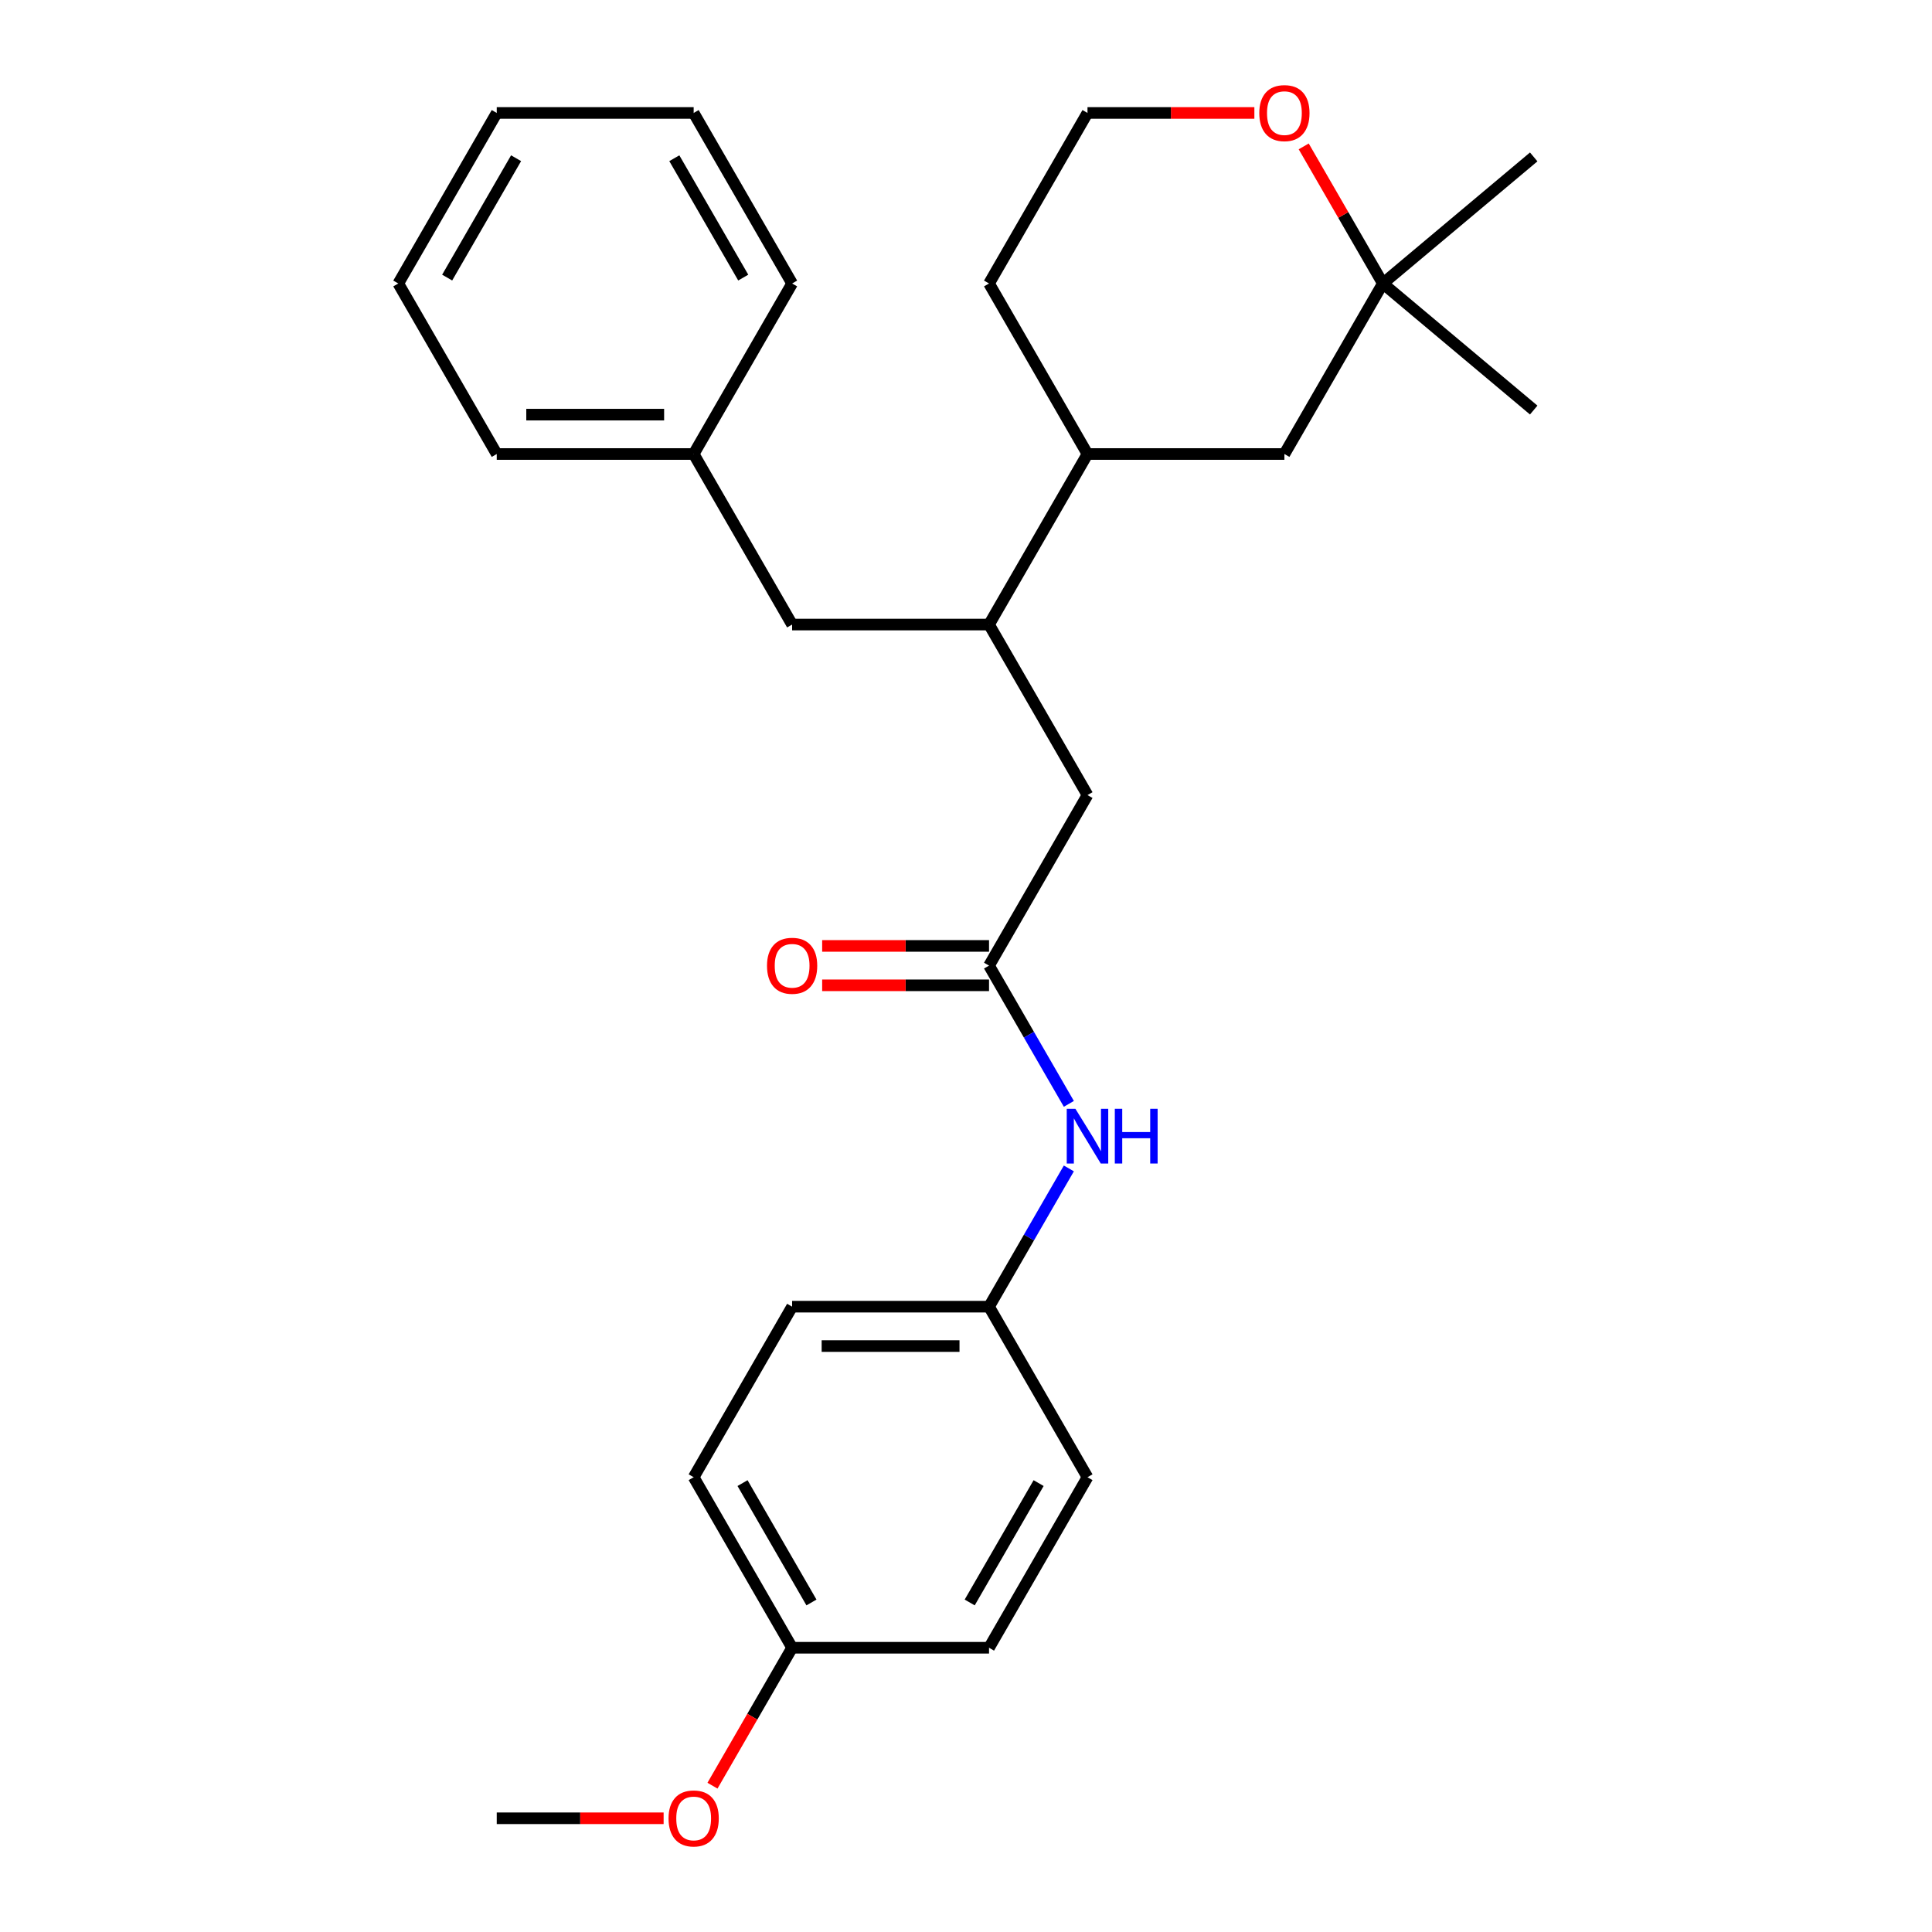 <?xml version='1.0' encoding='iso-8859-1'?>
<svg version='1.1' baseProfile='full'
              xmlns='http://www.w3.org/2000/svg'
                      xmlns:rdkit='http://www.rdkit.org/xml'
                      xmlns:xlink='http://www.w3.org/1999/xlink'
                  xml:space='preserve'
width='1000px' height='1000px' viewBox='0 0 1000 1000'>
<!-- END OF HEADER -->
<rect style='opacity:1.0;fill:#FFFFFF;stroke:none' width='1000' height='1000' x='0' y='0'> </rect>
<path class='bond-1' d='M 511.923,499.8 L 532.58,535.58' style='fill:none;fill-rule:evenodd;stroke:#000000;stroke-width:6px;stroke-linecap:butt;stroke-linejoin:miter;stroke-opacity:1' />
<path class='bond-1' d='M 532.58,535.58 L 553.238,571.36' style='fill:none;fill-rule:evenodd;stroke:#0000FF;stroke-width:6px;stroke-linecap:butt;stroke-linejoin:miter;stroke-opacity:1' />
<path class='bond-2' d='M 511.923,499.8 L 562.884,411.533' style='fill:none;fill-rule:evenodd;stroke:#000000;stroke-width:6px;stroke-linecap:butt;stroke-linejoin:miter;stroke-opacity:1' />
<path class='bond-8' d='M 511.923,489.608 L 468.735,489.608' style='fill:none;fill-rule:evenodd;stroke:#000000;stroke-width:6px;stroke-linecap:butt;stroke-linejoin:miter;stroke-opacity:1' />
<path class='bond-8' d='M 468.735,489.608 L 425.548,489.608' style='fill:none;fill-rule:evenodd;stroke:#FF0000;stroke-width:6px;stroke-linecap:butt;stroke-linejoin:miter;stroke-opacity:1' />
<path class='bond-8' d='M 511.923,509.992 L 468.735,509.992' style='fill:none;fill-rule:evenodd;stroke:#000000;stroke-width:6px;stroke-linecap:butt;stroke-linejoin:miter;stroke-opacity:1' />
<path class='bond-8' d='M 468.735,509.992 L 425.548,509.992' style='fill:none;fill-rule:evenodd;stroke:#FF0000;stroke-width:6px;stroke-linecap:butt;stroke-linejoin:miter;stroke-opacity:1' />
<path class='bond-0' d='M 511.923,323.265 L 562.884,411.533' style='fill:none;fill-rule:evenodd;stroke:#000000;stroke-width:6px;stroke-linecap:butt;stroke-linejoin:miter;stroke-opacity:1' />
<path class='bond-4' d='M 511.923,323.265 L 562.884,234.997' style='fill:none;fill-rule:evenodd;stroke:#000000;stroke-width:6px;stroke-linecap:butt;stroke-linejoin:miter;stroke-opacity:1' />
<path class='bond-7' d='M 511.923,323.265 L 410,323.265' style='fill:none;fill-rule:evenodd;stroke:#000000;stroke-width:6px;stroke-linecap:butt;stroke-linejoin:miter;stroke-opacity:1' />
<path class='bond-9' d='M 553.238,604.776 L 532.58,640.556' style='fill:none;fill-rule:evenodd;stroke:#0000FF;stroke-width:6px;stroke-linecap:butt;stroke-linejoin:miter;stroke-opacity:1' />
<path class='bond-9' d='M 532.58,640.556 L 511.923,676.335' style='fill:none;fill-rule:evenodd;stroke:#000000;stroke-width:6px;stroke-linecap:butt;stroke-linejoin:miter;stroke-opacity:1' />
<path class='bond-3' d='M 715.768,146.73 L 664.807,234.997' style='fill:none;fill-rule:evenodd;stroke:#000000;stroke-width:6px;stroke-linecap:butt;stroke-linejoin:miter;stroke-opacity:1' />
<path class='bond-19' d='M 715.768,146.73 L 793.845,81.215' style='fill:none;fill-rule:evenodd;stroke:#000000;stroke-width:6px;stroke-linecap:butt;stroke-linejoin:miter;stroke-opacity:1' />
<path class='bond-20' d='M 715.768,146.73 L 793.845,212.244' style='fill:none;fill-rule:evenodd;stroke:#000000;stroke-width:6px;stroke-linecap:butt;stroke-linejoin:miter;stroke-opacity:1' />
<path class='bond-28' d='M 715.768,146.73 L 695.284,111.25' style='fill:none;fill-rule:evenodd;stroke:#000000;stroke-width:6px;stroke-linecap:butt;stroke-linejoin:miter;stroke-opacity:1' />
<path class='bond-28' d='M 695.284,111.25 L 674.8,75.77' style='fill:none;fill-rule:evenodd;stroke:#FF0000;stroke-width:6px;stroke-linecap:butt;stroke-linejoin:miter;stroke-opacity:1' />
<path class='bond-6' d='M 562.884,234.997 L 664.807,234.997' style='fill:none;fill-rule:evenodd;stroke:#000000;stroke-width:6px;stroke-linecap:butt;stroke-linejoin:miter;stroke-opacity:1' />
<path class='bond-18' d='M 562.884,234.997 L 511.923,146.73' style='fill:none;fill-rule:evenodd;stroke:#000000;stroke-width:6px;stroke-linecap:butt;stroke-linejoin:miter;stroke-opacity:1' />
<path class='bond-5' d='M 649.259,58.462 L 606.071,58.462' style='fill:none;fill-rule:evenodd;stroke:#FF0000;stroke-width:6px;stroke-linecap:butt;stroke-linejoin:miter;stroke-opacity:1' />
<path class='bond-5' d='M 606.071,58.462 L 562.884,58.462' style='fill:none;fill-rule:evenodd;stroke:#000000;stroke-width:6px;stroke-linecap:butt;stroke-linejoin:miter;stroke-opacity:1' />
<path class='bond-11' d='M 410,323.265 L 359.039,234.997' style='fill:none;fill-rule:evenodd;stroke:#000000;stroke-width:6px;stroke-linecap:butt;stroke-linejoin:miter;stroke-opacity:1' />
<path class='bond-13' d='M 511.923,676.335 L 562.884,764.603' style='fill:none;fill-rule:evenodd;stroke:#000000;stroke-width:6px;stroke-linecap:butt;stroke-linejoin:miter;stroke-opacity:1' />
<path class='bond-14' d='M 511.923,676.335 L 410,676.335' style='fill:none;fill-rule:evenodd;stroke:#000000;stroke-width:6px;stroke-linecap:butt;stroke-linejoin:miter;stroke-opacity:1' />
<path class='bond-14' d='M 496.634,696.72 L 425.288,696.72' style='fill:none;fill-rule:evenodd;stroke:#000000;stroke-width:6px;stroke-linecap:butt;stroke-linejoin:miter;stroke-opacity:1' />
<path class='bond-10' d='M 410,852.871 L 359.039,764.603' style='fill:none;fill-rule:evenodd;stroke:#000000;stroke-width:6px;stroke-linecap:butt;stroke-linejoin:miter;stroke-opacity:1' />
<path class='bond-10' d='M 420.009,829.438 L 384.336,767.651' style='fill:none;fill-rule:evenodd;stroke:#000000;stroke-width:6px;stroke-linecap:butt;stroke-linejoin:miter;stroke-opacity:1' />
<path class='bond-17' d='M 410,852.871 L 389.389,888.57' style='fill:none;fill-rule:evenodd;stroke:#000000;stroke-width:6px;stroke-linecap:butt;stroke-linejoin:miter;stroke-opacity:1' />
<path class='bond-17' d='M 389.389,888.57 L 368.777,924.27' style='fill:none;fill-rule:evenodd;stroke:#FF0000;stroke-width:6px;stroke-linecap:butt;stroke-linejoin:miter;stroke-opacity:1' />
<path class='bond-27' d='M 410,852.871 L 511.923,852.871' style='fill:none;fill-rule:evenodd;stroke:#000000;stroke-width:6px;stroke-linecap:butt;stroke-linejoin:miter;stroke-opacity:1' />
<path class='bond-21' d='M 359.039,234.997 L 257.116,234.997' style='fill:none;fill-rule:evenodd;stroke:#000000;stroke-width:6px;stroke-linecap:butt;stroke-linejoin:miter;stroke-opacity:1' />
<path class='bond-21' d='M 343.75,214.613 L 272.404,214.613' style='fill:none;fill-rule:evenodd;stroke:#000000;stroke-width:6px;stroke-linecap:butt;stroke-linejoin:miter;stroke-opacity:1' />
<path class='bond-22' d='M 359.039,234.997 L 410,146.73' style='fill:none;fill-rule:evenodd;stroke:#000000;stroke-width:6px;stroke-linecap:butt;stroke-linejoin:miter;stroke-opacity:1' />
<path class='bond-12' d='M 562.884,58.462 L 511.923,146.73' style='fill:none;fill-rule:evenodd;stroke:#000000;stroke-width:6px;stroke-linecap:butt;stroke-linejoin:miter;stroke-opacity:1' />
<path class='bond-16' d='M 562.884,764.603 L 511.923,852.871' style='fill:none;fill-rule:evenodd;stroke:#000000;stroke-width:6px;stroke-linecap:butt;stroke-linejoin:miter;stroke-opacity:1' />
<path class='bond-16' d='M 537.586,767.651 L 501.913,829.438' style='fill:none;fill-rule:evenodd;stroke:#000000;stroke-width:6px;stroke-linecap:butt;stroke-linejoin:miter;stroke-opacity:1' />
<path class='bond-15' d='M 410,676.335 L 359.039,764.603' style='fill:none;fill-rule:evenodd;stroke:#000000;stroke-width:6px;stroke-linecap:butt;stroke-linejoin:miter;stroke-opacity:1' />
<path class='bond-23' d='M 343.491,941.138 L 300.303,941.138' style='fill:none;fill-rule:evenodd;stroke:#FF0000;stroke-width:6px;stroke-linecap:butt;stroke-linejoin:miter;stroke-opacity:1' />
<path class='bond-23' d='M 300.303,941.138 L 257.116,941.138' style='fill:none;fill-rule:evenodd;stroke:#000000;stroke-width:6px;stroke-linecap:butt;stroke-linejoin:miter;stroke-opacity:1' />
<path class='bond-24' d='M 257.116,234.997 L 206.155,146.73' style='fill:none;fill-rule:evenodd;stroke:#000000;stroke-width:6px;stroke-linecap:butt;stroke-linejoin:miter;stroke-opacity:1' />
<path class='bond-25' d='M 410,146.73 L 359.039,58.462' style='fill:none;fill-rule:evenodd;stroke:#000000;stroke-width:6px;stroke-linecap:butt;stroke-linejoin:miter;stroke-opacity:1' />
<path class='bond-25' d='M 384.702,143.682 L 349.029,81.894' style='fill:none;fill-rule:evenodd;stroke:#000000;stroke-width:6px;stroke-linecap:butt;stroke-linejoin:miter;stroke-opacity:1' />
<path class='bond-29' d='M 206.155,146.73 L 257.116,58.462' style='fill:none;fill-rule:evenodd;stroke:#000000;stroke-width:6px;stroke-linecap:butt;stroke-linejoin:miter;stroke-opacity:1' />
<path class='bond-29' d='M 231.452,143.682 L 267.125,81.894' style='fill:none;fill-rule:evenodd;stroke:#000000;stroke-width:6px;stroke-linecap:butt;stroke-linejoin:miter;stroke-opacity:1' />
<path class='bond-26' d='M 359.039,58.462 L 257.116,58.462' style='fill:none;fill-rule:evenodd;stroke:#000000;stroke-width:6px;stroke-linecap:butt;stroke-linejoin:miter;stroke-opacity:1' />
<path  class='atom-2' d='M 556.624 573.908
L 565.904 588.908
Q 566.824 590.388, 568.304 593.068
Q 569.784 595.748, 569.864 595.908
L 569.864 573.908
L 573.624 573.908
L 573.624 602.228
L 569.744 602.228
L 559.784 585.828
Q 558.624 583.908, 557.384 581.708
Q 556.184 579.508, 555.824 578.828
L 555.824 602.228
L 552.144 602.228
L 552.144 573.908
L 556.624 573.908
' fill='#0000FF'/>
<path  class='atom-2' d='M 577.024 573.908
L 580.864 573.908
L 580.864 585.948
L 595.344 585.948
L 595.344 573.908
L 599.184 573.908
L 599.184 602.228
L 595.344 602.228
L 595.344 589.148
L 580.864 589.148
L 580.864 602.228
L 577.024 602.228
L 577.024 573.908
' fill='#0000FF'/>
<path  class='atom-6' d='M 651.807 58.542
Q 651.807 51.742, 655.167 47.942
Q 658.527 44.142, 664.807 44.142
Q 671.087 44.142, 674.447 47.942
Q 677.807 51.742, 677.807 58.542
Q 677.807 65.422, 674.407 69.342
Q 671.007 73.222, 664.807 73.222
Q 658.567 73.222, 655.167 69.342
Q 651.807 65.462, 651.807 58.542
M 664.807 70.022
Q 669.127 70.022, 671.447 67.142
Q 673.807 64.222, 673.807 58.542
Q 673.807 52.982, 671.447 50.182
Q 669.127 47.342, 664.807 47.342
Q 660.487 47.342, 658.127 50.142
Q 655.807 52.942, 655.807 58.542
Q 655.807 64.262, 658.127 67.142
Q 660.487 70.022, 664.807 70.022
' fill='#FF0000'/>
<path  class='atom-9' d='M 397 499.88
Q 397 493.08, 400.36 489.28
Q 403.72 485.48, 410 485.48
Q 416.28 485.48, 419.64 489.28
Q 423 493.08, 423 499.88
Q 423 506.76, 419.6 510.68
Q 416.2 514.56, 410 514.56
Q 403.76 514.56, 400.36 510.68
Q 397 506.8, 397 499.88
M 410 511.36
Q 414.32 511.36, 416.64 508.48
Q 419 505.56, 419 499.88
Q 419 494.32, 416.64 491.52
Q 414.32 488.68, 410 488.68
Q 405.68 488.68, 403.32 491.48
Q 401 494.28, 401 499.88
Q 401 505.6, 403.32 508.48
Q 405.68 511.36, 410 511.36
' fill='#FF0000'/>
<path  class='atom-18' d='M 346.039 941.218
Q 346.039 934.418, 349.399 930.618
Q 352.759 926.818, 359.039 926.818
Q 365.319 926.818, 368.679 930.618
Q 372.039 934.418, 372.039 941.218
Q 372.039 948.098, 368.639 952.018
Q 365.239 955.898, 359.039 955.898
Q 352.799 955.898, 349.399 952.018
Q 346.039 948.138, 346.039 941.218
M 359.039 952.698
Q 363.359 952.698, 365.679 949.818
Q 368.039 946.898, 368.039 941.218
Q 368.039 935.658, 365.679 932.858
Q 363.359 930.018, 359.039 930.018
Q 354.719 930.018, 352.359 932.818
Q 350.039 935.618, 350.039 941.218
Q 350.039 946.938, 352.359 949.818
Q 354.719 952.698, 359.039 952.698
' fill='#FF0000'/>
</svg>
